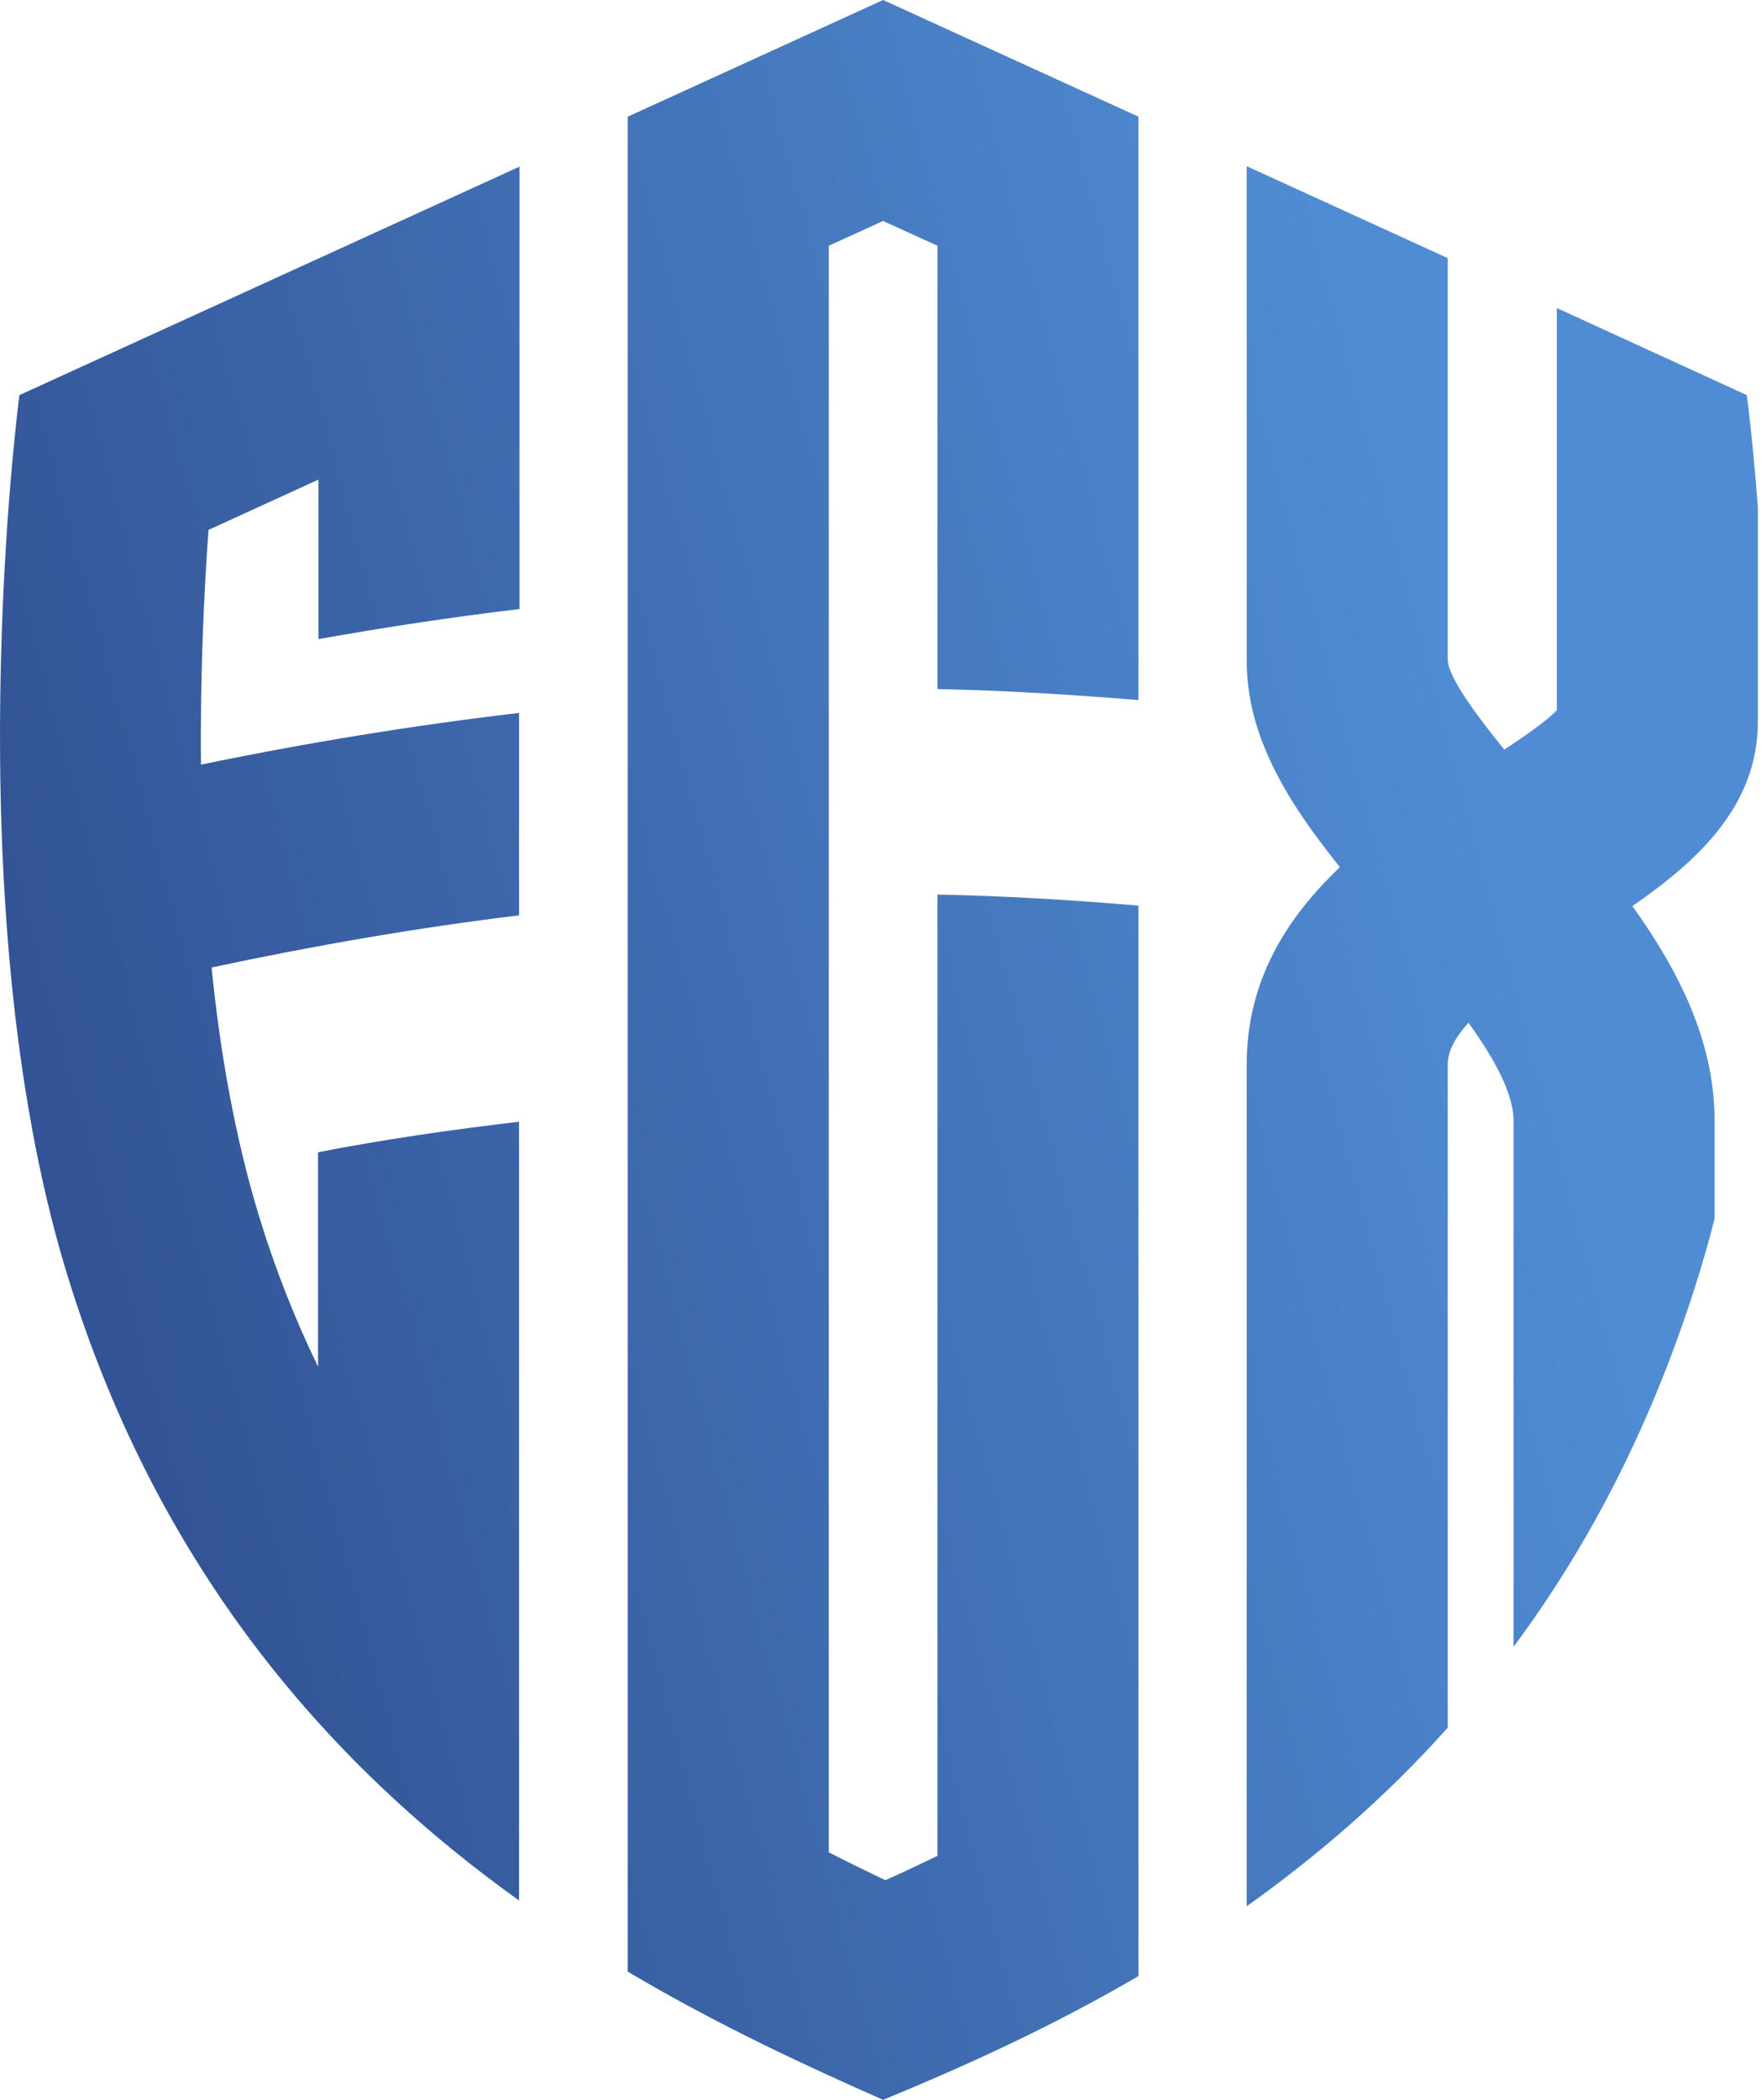 <svg xmlns="http://www.w3.org/2000/svg" width="99" height="118" viewBox="0 0 99 118" fill="none"><path d="M3.748 71.53C8.964 88.618 18.973 99.496 29.181 106.799V63.036C25.356 63.483 21.581 64.029 17.88 64.75V76.796C16.564 74.088 15.446 71.257 14.527 68.227C13.211 63.88 12.367 59.112 11.895 54.368C17.707 53.126 23.469 52.133 29.181 51.437V40.062C23.27 40.757 17.309 41.726 11.299 42.968C11.249 37.827 11.473 33.207 11.721 29.779L17.905 26.948V35.914C21.68 35.243 25.431 34.672 29.206 34.225V9.364L1.091 22.204C1.091 22.204 -2.66 50.518 3.748 71.53ZM64.002 6.557L49.647 0L35.291 6.557V110.797C40.457 113.852 45.425 116.137 49.647 118C54.043 116.187 58.986 113.976 64.002 111.046V50.891C60.227 50.568 56.477 50.344 52.702 50.27V104.29C51.708 104.762 50.74 105.234 49.771 105.656C48.728 105.159 47.66 104.638 46.592 104.091V13.809L49.647 12.418L52.702 13.809V38.721C56.328 38.795 60.103 39.019 64.002 39.342V6.557ZM98.824 40.534V28.513C98.526 24.588 98.203 22.204 98.203 22.204L87.523 17.311V39.913C86.977 40.484 85.784 41.329 84.567 42.123C82.978 40.161 81.438 38.075 81.388 37.106V14.505L70.088 9.339V37.131C70.088 41.378 72.373 45.054 75.328 48.73C72.373 51.536 70.088 55.063 70.088 59.807V107.121C73.987 104.34 77.837 101.061 81.388 97.087V59.807C81.388 59.062 81.835 58.267 82.556 57.472C84.021 59.509 85.114 61.496 85.089 63.036V92.542C89.336 86.83 92.962 79.925 95.545 71.505C95.843 70.512 96.141 69.494 96.39 68.475V63.135C96.439 58.615 94.403 54.592 91.77 50.916C95.471 48.357 98.824 45.278 98.824 40.534Z" fill="url(#paint0_linear_208_1002)"></path><defs><linearGradient id="paint0_linear_208_1002" x1="9.092" y1="149.344" x2="104.339" y2="123.868" gradientUnits="userSpaceOnUse"><stop stop-color="#2C4889"></stop><stop offset="1" stop-color="#508CD3"></stop></linearGradient></defs></svg>